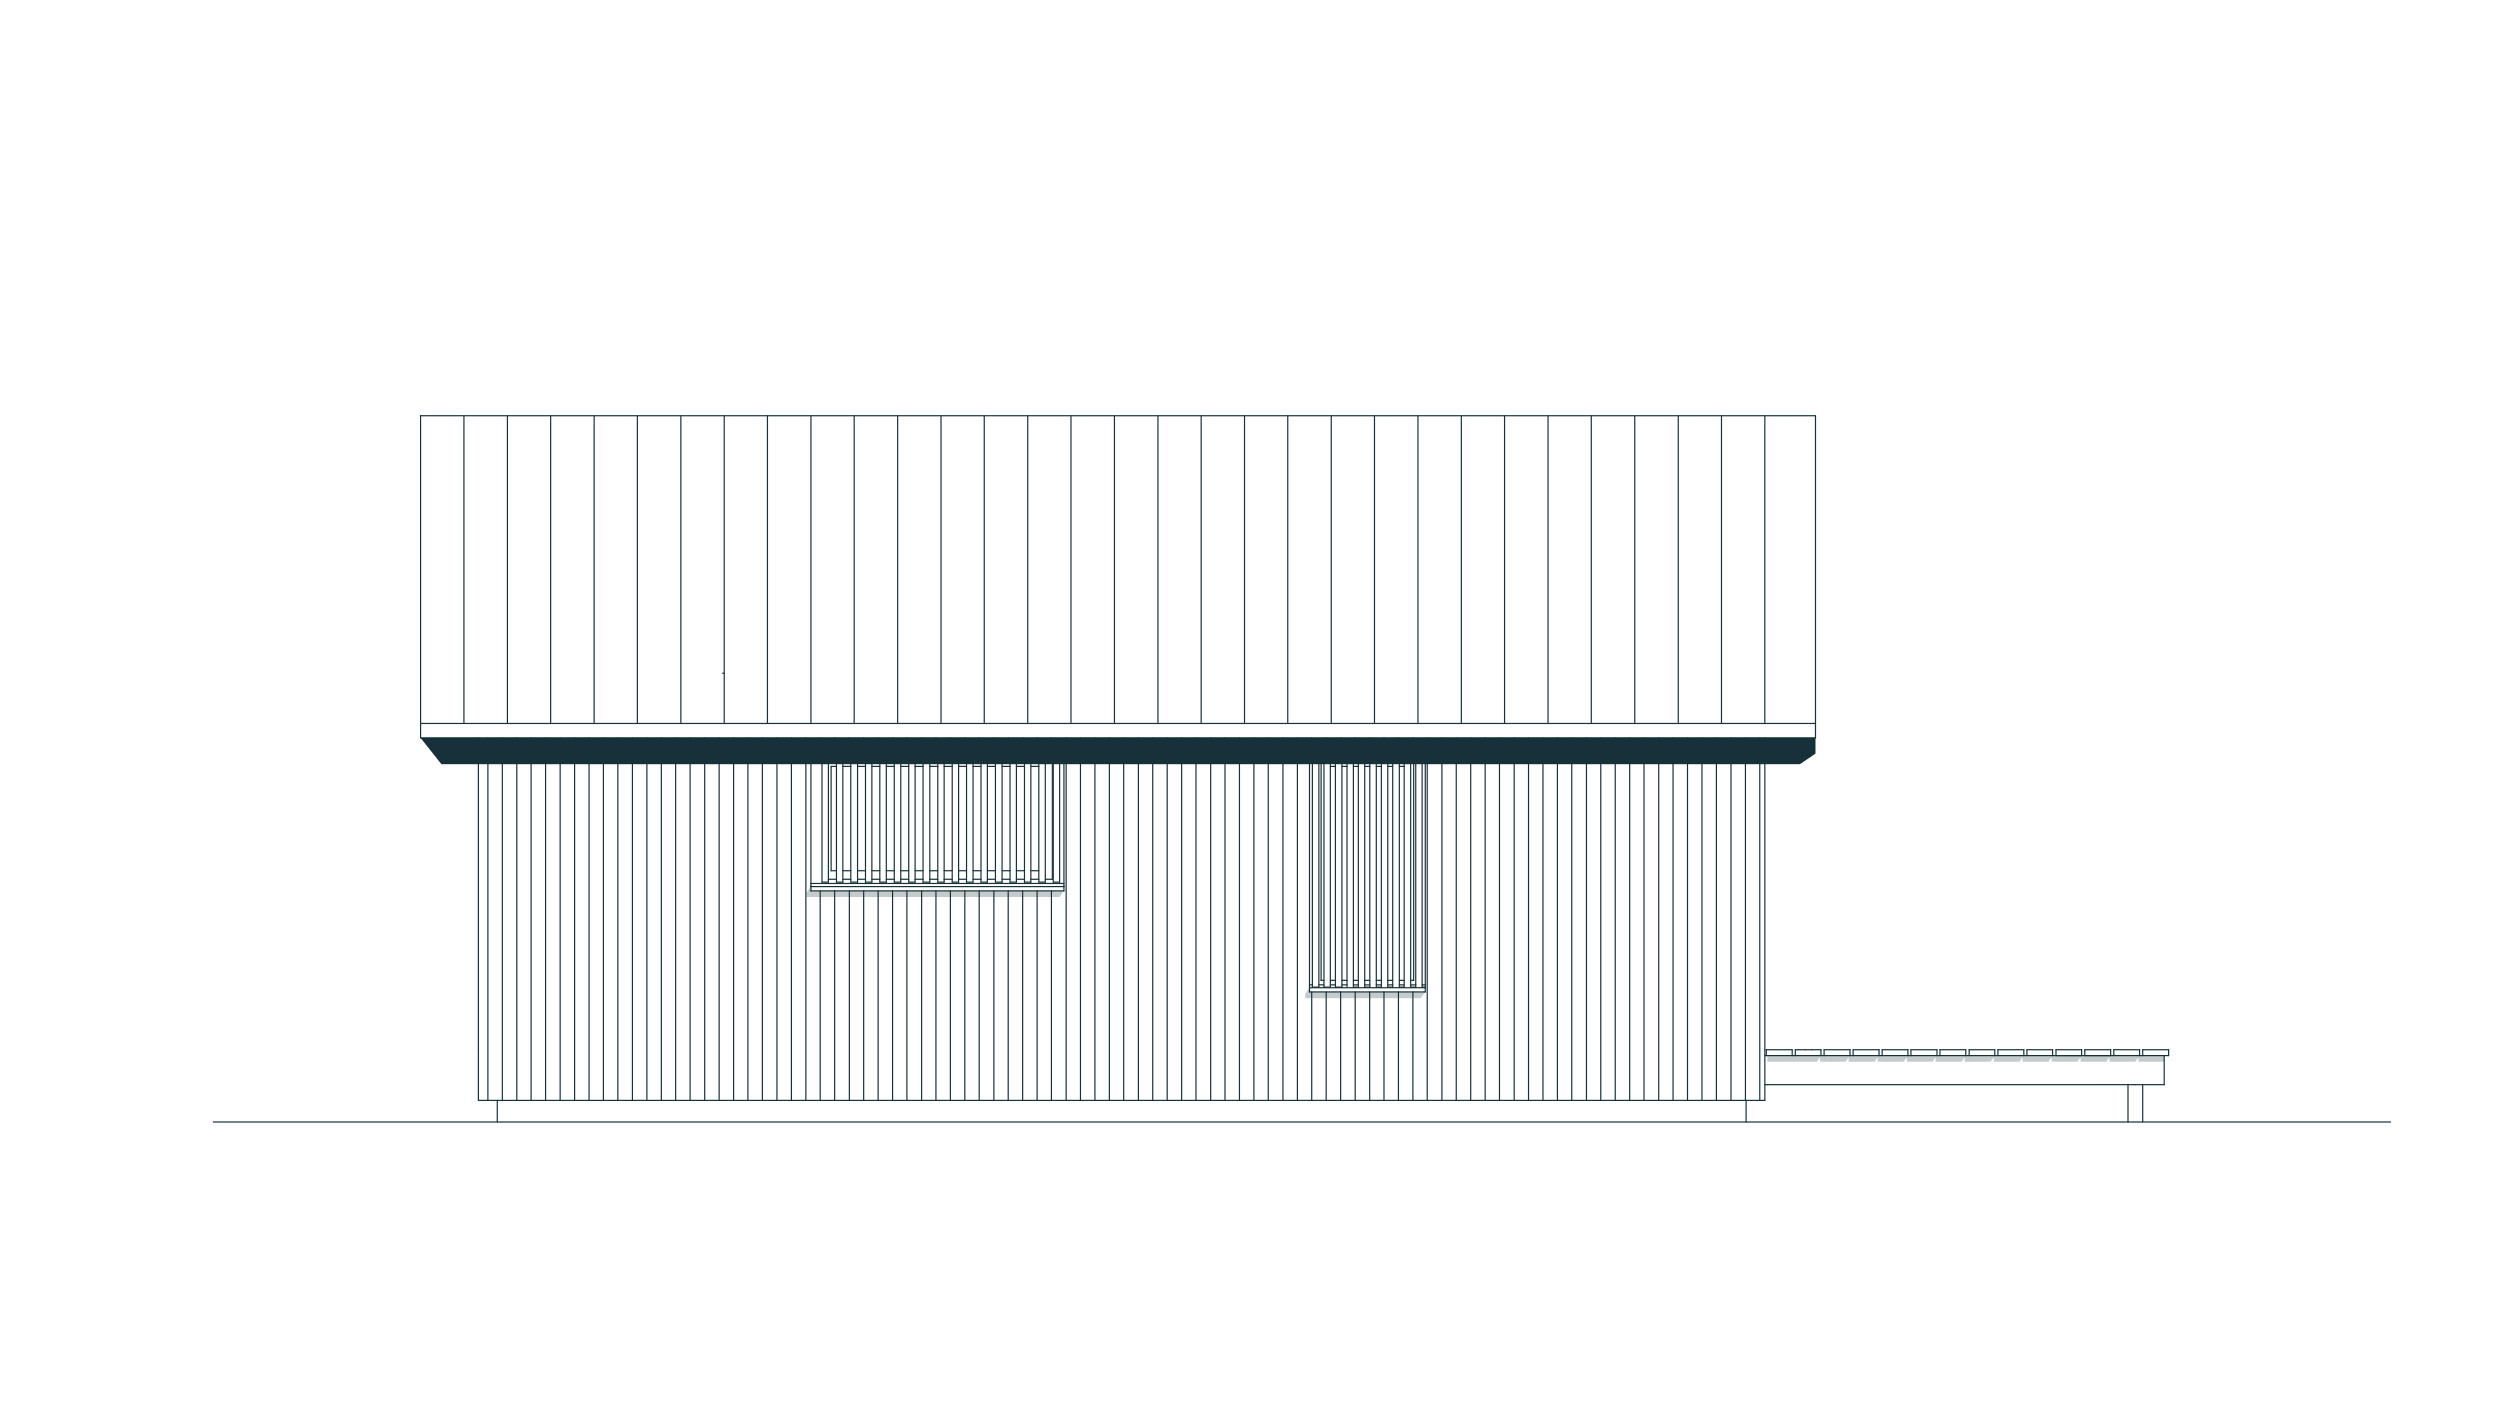 <?xml version="1.0" encoding="UTF-8"?> <svg xmlns="http://www.w3.org/2000/svg" xmlns:xlink="http://www.w3.org/1999/xlink" version="1.1" x="0px" y="0px" viewBox="0 0 1920 1080" style="enable-background:new 0 0 1920 1080;" xml:space="preserve"> <style type="text/css"> .st0{fill-rule:evenodd;clip-rule:evenodd;fill:#17313A;} .st1{opacity:0.251;fill-rule:evenodd;clip-rule:evenodd;fill:#17313A;enable-background:new ;} .st2{fill:none;stroke:#17313A;stroke-width:0.92;stroke-linecap:round;stroke-linejoin:round;stroke-miterlimit:3;} .st3{display:none;} .st4{display:inline;} </style> <g id="Ebene_1"> <polyline class="st0" points="323,566.7 1394.3,566.7 1394.3,578.8 1382.3,586.9 339,586.9 323,566.7 "></polyline> <polyline class="st1" points="622.8,680.4 622.8,684.2 817.1,684.2 813.7,688.9 619.4,688.9 619.4,685.5 622.8,680.4 "></polyline> <polyline class="st1" points="1005.7,758.1 1005.7,761.8 1094.6,761.8 1091.2,766.6 1002.5,766.6 1002.5,763.3 1005.7,758.1 "></polyline> <polyline class="st1" points="1662.1,810.7 1662.1,815.4 1642.3,815.4 1642.3,812 1639.9,815.4 1639.9,810.7 1662.1,810.7 "></polyline> <polyline class="st1" points="1357.3,810.7 1639.9,810.7 1639.9,815.4 1639.9,815.4 1620,815.4 1620,812 1617.6,815.4 1597.9,815.4 1597.9,812 1595.3,815.4 1575.6,815.4 1575.6,812 1573.2,815.4 1553.3,815.4 1553.3,812 1550.9,815.4 1531.2,815.4 1531.2,812 1528.8,815.4 1508.8,815.4 1508.8,812 1506.5,815.4 1486.5,815.4 1486.5,812 1484.2,815.4 1464.4,815.4 1464.4,812 1462,815.4 1442.1,815.4 1442.1,812 1439.7,815.4 1419.8,815.4 1419.8,812 1417.4,815.4 1397.7,815.4 1397.7,812 1395.3,815.4 1381,815.4 1359.4,815.4 1357.3,815.4 1357.3,810.7 "></polyline> <path class="st2" d="M374.7,845.1V566.7 M385.8,845.1V566.7 M396.9,845.1V566.7 M407.9,845.1V566.7 M419,845.1V566.7 M430.2,845.1 V566.7 M441.3,845.1V566.7 M452.4,845.1V566.7 M463.4,845.1V566.7 M474.5,845.1V566.7 M485.7,845.1V566.7 M496.8,845.1V566.7 M507.9,845.1V566.7 M518.9,845.1V566.7 M530,845.1V566.7 M541.2,845.1V566.7 M552.3,845.1V566.7 M563.4,845.1V566.7 M574.4,845.1 V566.7 M585.5,845.1V566.7 M596.7,845.1V566.7 M607.8,845.1V566.7 M618.9,845.1V566.7 M629.9,573.1v-6.5 M629.9,845.1V684.2 M641,573.1v-6.5 M641,845.1V684.2 M652.3,573.1v-6.5 M652.3,845.1V684.2 M663.3,573.1v-6.5 M663.3,845.1V684.2 M674.4,573.1v-6.5 M674.4,845.1V684.2 M685.5,573.1v-6.5 M685.5,845.1V684.2 M696.5,573.1v-6.5 M696.5,845.1V684.2 M707.8,573.1v-6.5 M707.8,845.1 V684.2 M718.8,573.1v-6.5 M718.8,845.1V684.2 M729.9,573.1v-6.5 M729.9,845.1V684.2 M741,573.1v-6.5 M741,845.1V684.2 M752,573.1 v-6.5 M752,845.1V684.2 M763.3,573.1v-6.5 M763.3,845.1V684.2 M774.3,573.1v-6.5 M774.3,845.1V684.2 M785.4,573.1v-6.5 M785.4,845.1V684.2 M796.5,573.1v-6.5 M796.5,845.1V684.2 M807.5,573.1v-6.5 M807.5,845.1V684.2 M818.8,845.1V566.7 M829.8,845.1 V566.7 M840.9,845.1V566.7 M852,845.1V566.7 M863,845.1V566.7 M874.3,845.1V566.7 M885.3,845.1V566.7 M896.4,845.1V566.7 M907.5,845.1V566.7 M918.5,845.1V566.7 M929.8,845.1V566.7 M940.8,845.1V566.7 M951.9,845.1V566.7 M963,845.1V566.7 M974,845.1 V566.7 M985.3,845.1V566.7 M996.4,845.1V566.7 M1007.4,573.1v-6.5 M1007.4,845.1v-83.3 M1018.5,573.1v-6.5 M1018.5,845.1v-83.3 M1029.6,573.1v-6.5 M1029.6,845.1v-83.3 M1040.8,573.1v-6.5 M1040.8,845.1v-83.3 M1051.9,573.1v-6.5 M1051.9,845.1v-83.3 M1062.9,573.1v-6.5 M1062.9,845.1v-83.3 M1074,573.1v-6.5 M1074,845.1v-83.3 M1085.1,573.1v-6.5 M1085.1,845.1v-83.3 M1096.1,845.1V566.7 M1107.4,845.1V566.7 M1118.4,845.1V566.7 M1129.5,845.1V566.7 M1140.6,845.1V566.7 M1151.6,845.1V566.7 M1162.9,845.1V566.7 M1173.9,845.1V566.7 M1185,845.1V566.7 M1196.1,845.1V566.7 M1207.1,845.1V566.7 M1218.4,845.1V566.7 M1229.4,845.1V566.7 M1240.5,845.1V566.7 M1251.6,845.1V566.7 M1262.6,845.1V566.7 M1273.9,845.1V566.7 M1284.9,845.1V566.7 M1296,845.1V566.7 M1307.1,845.1V566.7 M1318.2,845.1V566.7 M1329.4,845.1V566.7 M1340.5,845.1V566.7 M1351.5,845.1V566.7"></path> <line class="st2" x1="356.3" y1="555.6" x2="356.3" y2="319.3"></line> <line class="st2" x1="389.7" y1="555.6" x2="389.7" y2="319.3"></line> <line class="st2" x1="422.9" y1="555.6" x2="422.9" y2="319.3"></line> <line class="st2" x1="456.3" y1="555.6" x2="456.3" y2="319.3"></line> <line class="st2" x1="489.5" y1="555.6" x2="489.5" y2="319.3"></line> <line class="st2" x1="522.9" y1="555.6" x2="522.9" y2="319.3"></line> <line class="st2" x1="556.2" y1="555.6" x2="556.2" y2="319.3"></line> <line class="st2" x1="589.4" y1="555.6" x2="589.4" y2="319.3"></line> <line class="st2" x1="622.8" y1="555.6" x2="622.8" y2="319.3"></line> <line class="st2" x1="656" y1="555.6" x2="656" y2="319.3"></line> <line class="st2" x1="689.4" y1="555.6" x2="689.4" y2="319.3"></line> <line class="st2" x1="722.7" y1="555.6" x2="722.7" y2="319.3"></line> <line class="st2" x1="755.9" y1="555.6" x2="755.9" y2="319.3"></line> <line class="st2" x1="789.3" y1="555.6" x2="789.3" y2="319.3"></line> <line class="st2" x1="822.5" y1="555.6" x2="822.5" y2="319.3"></line> <line class="st2" x1="855.9" y1="555.6" x2="855.9" y2="319.3"></line> <line class="st2" x1="889.3" y1="555.6" x2="889.3" y2="319.3"></line> <line class="st2" x1="922.5" y1="555.6" x2="922.5" y2="319.3"></line> <line class="st2" x1="955.8" y1="555.6" x2="955.8" y2="319.3"></line> <line class="st2" x1="989" y1="555.6" x2="989" y2="319.3"></line> <line class="st2" x1="1022.4" y1="555.6" x2="1022.4" y2="319.3"></line> <line class="st2" x1="1055.6" y1="555.6" x2="1055.6" y2="319.3"></line> <line class="st2" x1="1089" y1="555.6" x2="1089" y2="319.3"></line> <line class="st2" x1="1122.3" y1="555.6" x2="1122.3" y2="319.3"></line> <line class="st2" x1="1155.5" y1="555.6" x2="1155.5" y2="319.3"></line> <line class="st2" x1="1188.9" y1="555.6" x2="1188.9" y2="319.3"></line> <line class="st2" x1="1222.1" y1="555.6" x2="1222.1" y2="319.3"></line> <line class="st2" x1="1255.5" y1="555.6" x2="1255.5" y2="319.3"></line> <line class="st2" x1="1288.9" y1="555.6" x2="1288.9" y2="319.3"></line> <line class="st2" x1="1322.1" y1="555.6" x2="1322.1" y2="319.3"></line> <line class="st2" x1="1355.4" y1="555.6" x2="1355.4" y2="319.3"></line> <line class="st2" x1="1355.4" y1="566.7" x2="1355.4" y2="806.2"></line> <line class="st2" x1="367.4" y1="806.2" x2="367.4" y2="566.7"></line> <line class="st2" x1="720.2" y1="589" x2="719.8" y2="588.6"></line> <line class="st2" x1="638.3" y1="668.7" x2="638.3" y2="588.6"></line> <line class="st2" x1="797.8" y1="668.7" x2="791.7" y2="668.7"></line> <line class="st2" x1="786.8" y1="668.7" x2="780.6" y2="668.7"></line> <line class="st2" x1="775.7" y1="668.7" x2="769.6" y2="668.7"></line> <line class="st2" x1="764.5" y1="668.7" x2="758.3" y2="668.7"></line> <line class="st2" x1="753.4" y1="668.7" x2="747.3" y2="668.7"></line> <line class="st2" x1="742.3" y1="668.7" x2="736.2" y2="668.7"></line> <line class="st2" x1="731.3" y1="668.7" x2="725.1" y2="668.7"></line> <line class="st2" x1="720.2" y1="668.7" x2="714.1" y2="668.7"></line> <line class="st2" x1="708.9" y1="668.7" x2="702.8" y2="668.7"></line> <line class="st2" x1="697.9" y1="668.7" x2="691.8" y2="668.7"></line> <line class="st2" x1="686.8" y1="668.7" x2="680.7" y2="668.7"></line> <line class="st2" x1="675.7" y1="668.7" x2="669.6" y2="668.7"></line> <line class="st2" x1="664.7" y1="668.7" x2="658.6" y2="668.7"></line> <line class="st2" x1="653.4" y1="668.7" x2="647.3" y2="668.7"></line> <line class="st2" x1="797.8" y1="588.6" x2="791.7" y2="588.6"></line> <line class="st2" x1="786.8" y1="588.6" x2="780.6" y2="588.6"></line> <line class="st2" x1="775.7" y1="588.6" x2="769.6" y2="588.6"></line> <line class="st2" x1="764.5" y1="588.6" x2="758.3" y2="588.6"></line> <line class="st2" x1="753.4" y1="588.6" x2="747.3" y2="588.6"></line> <line class="st2" x1="742.3" y1="588.6" x2="736.2" y2="588.6"></line> <line class="st2" x1="731.3" y1="588.6" x2="725.1" y2="588.6"></line> <line class="st2" x1="720.2" y1="588.6" x2="714.1" y2="588.6"></line> <line class="st2" x1="708.9" y1="588.6" x2="702.8" y2="588.6"></line> <line class="st2" x1="697.9" y1="588.6" x2="691.8" y2="588.6"></line> <line class="st2" x1="686.8" y1="588.6" x2="680.7" y2="588.6"></line> <line class="st2" x1="675.7" y1="588.6" x2="669.6" y2="588.6"></line> <line class="st2" x1="664.7" y1="588.6" x2="658.6" y2="588.6"></line> <line class="st2" x1="653.4" y1="588.6" x2="647.3" y2="588.6"></line> <line class="st2" x1="642.4" y1="588.6" x2="638.3" y2="588.6"></line> <line class="st2" x1="622.8" y1="680.4" x2="622.8" y2="680.9"></line> <line class="st2" x1="622.8" y1="680.9" x2="622.8" y2="684.2"></line> <line class="st2" x1="817.1" y1="680.4" x2="817.1" y2="680.9"></line> <line class="st2" x1="817.1" y1="680.9" x2="817.1" y2="684.2"></line> <line class="st2" x1="622.8" y1="678.5" x2="817.1" y2="678.5"></line> <line class="st2" x1="622.8" y1="680.9" x2="817.1" y2="680.9"></line> <line class="st2" x1="622.8" y1="684.2" x2="817.1" y2="684.2"></line> <line class="st2" x1="808.2" y1="582" x2="808.2" y2="675.3"></line> <line class="st2" x1="808.2" y1="675.3" x2="802.8" y2="675.3"></line> <line class="st2" x1="797.8" y1="675.3" x2="791.7" y2="675.3"></line> <line class="st2" x1="786.8" y1="675.3" x2="780.6" y2="675.3"></line> <line class="st2" x1="775.7" y1="675.3" x2="769.6" y2="675.3"></line> <line class="st2" x1="764.5" y1="675.3" x2="758.3" y2="675.3"></line> <line class="st2" x1="753.4" y1="675.3" x2="747.3" y2="675.3"></line> <line class="st2" x1="742.3" y1="675.3" x2="736.2" y2="675.3"></line> <line class="st2" x1="731.3" y1="675.3" x2="725.1" y2="675.3"></line> <line class="st2" x1="720.2" y1="675.3" x2="719.8" y2="675.3"></line> <line class="st2" x1="719.8" y1="675.3" x2="714.1" y2="675.3"></line> <line class="st2" x1="708.9" y1="675.3" x2="702.8" y2="675.3"></line> <line class="st2" x1="697.9" y1="675.3" x2="691.8" y2="675.3"></line> <line class="st2" x1="686.8" y1="675.3" x2="680.7" y2="675.3"></line> <line class="st2" x1="675.7" y1="675.3" x2="669.6" y2="675.3"></line> <line class="st2" x1="664.7" y1="675.3" x2="658.6" y2="675.3"></line> <line class="st2" x1="653.4" y1="675.3" x2="647.3" y2="675.3"></line> <line class="st2" x1="642.4" y1="675.3" x2="636.2" y2="675.3"></line> <line class="st2" x1="636.2" y1="582" x2="642.4" y2="582"></line> <line class="st2" x1="647.3" y1="582" x2="653.4" y2="582"></line> <line class="st2" x1="658.6" y1="582" x2="664.7" y2="582"></line> <line class="st2" x1="669.6" y1="582" x2="675.7" y2="582"></line> <line class="st2" x1="680.7" y1="582" x2="686.8" y2="582"></line> <line class="st2" x1="691.8" y1="582" x2="697.9" y2="582"></line> <line class="st2" x1="702.8" y1="582" x2="708.9" y2="582"></line> <line class="st2" x1="714.1" y1="582" x2="719.8" y2="582"></line> <line class="st2" x1="719.8" y1="582" x2="720.2" y2="582"></line> <line class="st2" x1="725.1" y1="582" x2="731.3" y2="582"></line> <line class="st2" x1="736.2" y1="582" x2="742.3" y2="582"></line> <line class="st2" x1="747.3" y1="582" x2="753.4" y2="582"></line> <line class="st2" x1="758.3" y1="582" x2="764.5" y2="582"></line> <line class="st2" x1="769.6" y1="582" x2="775.7" y2="582"></line> <line class="st2" x1="780.6" y1="582" x2="786.8" y2="582"></line> <line class="st2" x1="791.7" y1="582" x2="797.8" y2="582"></line> <line class="st2" x1="802.8" y1="582" x2="808.2" y2="582"></line> <line class="st2" x1="622.8" y1="573.1" x2="817.1" y2="573.1"></line> <line class="st2" x1="622.8" y1="680.4" x2="622.8" y2="573.1"></line> <line class="st2" x1="817.1" y1="573.1" x2="817.1" y2="680.4"></line> <line class="st2" x1="1014.6" y1="752.9" x2="1014.6" y2="582"></line> <line class="st2" x1="1078.4" y1="588.6" x2="1074.7" y2="588.6"></line> <line class="st2" x1="1069.6" y1="588.6" x2="1065.8" y2="588.6"></line> <line class="st2" x1="1060.9" y1="588.6" x2="1057" y2="588.6"></line> <line class="st2" x1="1052" y1="588.6" x2="1048.1" y2="588.6"></line> <line class="st2" x1="1043.2" y1="588.6" x2="1039.4" y2="588.6"></line> <line class="st2" x1="1034.5" y1="588.6" x2="1030.6" y2="588.6"></line> <line class="st2" x1="1025.6" y1="588.6" x2="1021.7" y2="588.6"></line> <line class="st2" x1="1005.7" y1="758.1" x2="1005.7" y2="758.6"></line> <line class="st2" x1="1005.7" y1="758.6" x2="1005.7" y2="761.8"></line> <line class="st2" x1="1094.6" y1="758.1" x2="1094.6" y2="758.6"></line> <line class="st2" x1="1094.6" y1="758.6" x2="1094.6" y2="761.8"></line> <line class="st2" x1="1005.7" y1="756.4" x2="1007.9" y2="756.4"></line> <line class="st2" x1="1012.9" y1="756.4" x2="1016.8" y2="756.4"></line> <line class="st2" x1="1021.7" y1="756.4" x2="1025.6" y2="756.4"></line> <line class="st2" x1="1030.6" y1="756.4" x2="1034.5" y2="756.4"></line> <line class="st2" x1="1039.4" y1="756.4" x2="1043.2" y2="756.4"></line> <line class="st2" x1="1048.1" y1="756.4" x2="1052" y2="756.4"></line> <line class="st2" x1="1057" y1="756.4" x2="1060.9" y2="756.4"></line> <line class="st2" x1="1065.8" y1="756.4" x2="1069.6" y2="756.4"></line> <line class="st2" x1="1074.7" y1="756.4" x2="1078.4" y2="756.4"></line> <line class="st2" x1="1083.4" y1="756.4" x2="1087.3" y2="756.4"></line> <line class="st2" x1="1092.2" y1="756.4" x2="1094.6" y2="756.4"></line> <line class="st2" x1="1005.7" y1="758.6" x2="1094.6" y2="758.6"></line> <line class="st2" x1="1005.7" y1="761.8" x2="1094.6" y2="761.8"></line> <line class="st2" x1="1085.7" y1="582" x2="1085.7" y2="752.9"></line> <line class="st2" x1="1014.6" y1="582" x2="1016.8" y2="582"></line> <line class="st2" x1="1021.7" y1="582" x2="1025.6" y2="582"></line> <line class="st2" x1="1030.6" y1="582" x2="1034.5" y2="582"></line> <line class="st2" x1="1039.4" y1="582" x2="1043.2" y2="582"></line> <line class="st2" x1="1048.1" y1="582" x2="1050.2" y2="582"></line> <line class="st2" x1="1050.2" y1="582" x2="1052" y2="582"></line> <line class="st2" x1="1057" y1="582" x2="1060.9" y2="582"></line> <line class="st2" x1="1065.8" y1="582" x2="1069.6" y2="582"></line> <line class="st2" x1="1074.7" y1="582" x2="1078.4" y2="582"></line> <line class="st2" x1="1083.4" y1="582" x2="1085.7" y2="582"></line> <line class="st2" x1="1094.6" y1="573.1" x2="1094.6" y2="758.1"></line> <line class="st2" x1="1005.7" y1="573.1" x2="1094.6" y2="573.1"></line> <line class="st2" x1="1005.7" y1="758.1" x2="1005.7" y2="573.1"></line> <line class="st2" x1="367.4" y1="845.1" x2="367.4" y2="806.2"></line> <line class="st2" x1="367.4" y1="845.1" x2="1355.4" y2="845.1"></line> <line class="st2" x1="1355.4" y1="845.1" x2="1355.4" y2="806.2"></line> <line class="st2" x1="323" y1="555.6" x2="1394.3" y2="555.6"></line> <line class="st2" x1="1394.3" y1="555.6" x2="1394.3" y2="319.3"></line> <line class="st2" x1="1394.3" y1="319.3" x2="323" y2="319.3"></line> <line class="st2" x1="323" y1="319.3" x2="323" y2="555.6"></line> <line class="st2" x1="323" y1="566.7" x2="323" y2="555.6"></line> <line class="st2" x1="1394.3" y1="566.7" x2="323" y2="566.7"></line> <line class="st2" x1="1394.3" y1="555.6" x2="1394.3" y2="566.7"></line> <line class="st2" x1="1386.4" y1="806.2" x2="1391.7" y2="806.2"></line> <line class="st2" x1="1381" y1="806.2" x2="1386.4" y2="806.2"></line> <line class="st2" x1="1012.9" y1="758.1" x2="1012.9" y2="575.9"></line> <line class="st2" x1="1012.9" y1="575.9" x2="1007.9" y2="575.9"></line> <line class="st2" x1="1007.9" y1="758.1" x2="1007.9" y2="575.9"></line> <line class="st2" x1="1021.7" y1="758.1" x2="1021.7" y2="575.9"></line> <line class="st2" x1="1021.7" y1="575.9" x2="1016.8" y2="575.9"></line> <line class="st2" x1="1016.8" y1="758.1" x2="1016.8" y2="575.9"></line> <line class="st2" x1="1030.6" y1="758.1" x2="1030.6" y2="575.9"></line> <line class="st2" x1="1030.6" y1="575.9" x2="1025.6" y2="575.9"></line> <line class="st2" x1="1025.6" y1="758.1" x2="1025.6" y2="575.9"></line> <line class="st2" x1="1039.4" y1="758.1" x2="1039.4" y2="575.9"></line> <line class="st2" x1="1039.4" y1="575.9" x2="1034.5" y2="575.9"></line> <line class="st2" x1="1034.5" y1="758.1" x2="1034.5" y2="575.9"></line> <line class="st2" x1="1048.1" y1="758.1" x2="1048.1" y2="575.9"></line> <line class="st2" x1="1048.1" y1="575.9" x2="1043.2" y2="575.9"></line> <line class="st2" x1="1043.2" y1="758.1" x2="1043.2" y2="575.9"></line> <line class="st2" x1="1057" y1="758.1" x2="1057" y2="575.9"></line> <line class="st2" x1="1057" y1="575.9" x2="1052" y2="575.9"></line> <line class="st2" x1="1052" y1="758.1" x2="1052" y2="575.9"></line> <line class="st2" x1="1065.8" y1="758.1" x2="1065.8" y2="575.9"></line> <line class="st2" x1="1065.8" y1="575.9" x2="1060.9" y2="575.9"></line> <line class="st2" x1="1060.9" y1="758.1" x2="1060.9" y2="575.9"></line> <line class="st2" x1="1074.7" y1="758.1" x2="1074.7" y2="575.9"></line> <line class="st2" x1="1074.7" y1="575.9" x2="1069.6" y2="575.9"></line> <line class="st2" x1="1069.6" y1="758.1" x2="1069.6" y2="575.9"></line> <line class="st2" x1="1083.4" y1="758.1" x2="1083.4" y2="575.9"></line> <line class="st2" x1="1083.4" y1="575.9" x2="1078.4" y2="575.9"></line> <line class="st2" x1="1078.4" y1="758.1" x2="1078.4" y2="575.9"></line> <line class="st2" x1="1092.2" y1="758.1" x2="1092.2" y2="575.9"></line> <line class="st2" x1="1092.2" y1="575.9" x2="1087.3" y2="575.9"></line> <line class="st2" x1="1087.3" y1="758.1" x2="1087.3" y2="575.9"></line> <line class="st2" x1="1356.5" y1="810.7" x2="1356.5" y2="806.2"></line> <line class="st2" x1="1356.5" y1="810.7" x2="1376.4" y2="810.7"></line> <line class="st2" x1="1376.4" y1="810.7" x2="1376.4" y2="806.2"></line> <line class="st2" x1="1356.5" y1="806.2" x2="1376.4" y2="806.2"></line> <line class="st2" x1="1378.8" y1="810.7" x2="1378.8" y2="806.2"></line> <line class="st2" x1="1378.8" y1="810.7" x2="1398.5" y2="810.7"></line> <line class="st2" x1="1398.5" y1="810.7" x2="1398.5" y2="806.2"></line> <line class="st2" x1="1378.8" y1="806.2" x2="1381" y2="806.2"></line> <line class="st2" x1="1391.7" y1="806.2" x2="1398.5" y2="806.2"></line> <line class="st2" x1="1400.9" y1="810.7" x2="1400.9" y2="806.2"></line> <line class="st2" x1="1400.9" y1="810.7" x2="1420.8" y2="810.7"></line> <line class="st2" x1="1420.8" y1="810.7" x2="1420.8" y2="806.2"></line> <line class="st2" x1="1400.9" y1="806.2" x2="1420.8" y2="806.2"></line> <line class="st2" x1="1423.2" y1="810.7" x2="1423.2" y2="806.2"></line> <line class="st2" x1="1423.2" y1="810.7" x2="1443.1" y2="810.7"></line> <line class="st2" x1="1443.1" y1="810.7" x2="1443.1" y2="806.2"></line> <line class="st2" x1="1423.2" y1="806.2" x2="1443.1" y2="806.2"></line> <line class="st2" x1="1445.5" y1="810.7" x2="1445.5" y2="806.2"></line> <line class="st2" x1="1445.5" y1="810.7" x2="1465.3" y2="810.7"></line> <line class="st2" x1="1465.3" y1="810.7" x2="1465.3" y2="806.2"></line> <line class="st2" x1="1445.5" y1="806.2" x2="1465.3" y2="806.2"></line> <line class="st2" x1="1467.6" y1="810.7" x2="1467.6" y2="806.2"></line> <line class="st2" x1="1467.6" y1="810.7" x2="1487.6" y2="810.7"></line> <line class="st2" x1="1487.6" y1="810.7" x2="1487.6" y2="806.2"></line> <line class="st2" x1="1467.6" y1="806.2" x2="1487.6" y2="806.2"></line> <line class="st2" x1="1489.9" y1="810.7" x2="1489.9" y2="806.2"></line> <line class="st2" x1="1489.9" y1="810.7" x2="1509.7" y2="810.7"></line> <line class="st2" x1="1509.7" y1="810.7" x2="1509.7" y2="806.2"></line> <line class="st2" x1="1489.9" y1="806.2" x2="1509.7" y2="806.2"></line> <line class="st2" x1="1512.3" y1="810.7" x2="1512.3" y2="806.2"></line> <line class="st2" x1="1512.3" y1="810.7" x2="1532" y2="810.7"></line> <line class="st2" x1="1532" y1="810.7" x2="1532" y2="806.2"></line> <line class="st2" x1="1512.3" y1="806.2" x2="1532" y2="806.2"></line> <line class="st2" x1="1534.4" y1="810.7" x2="1534.4" y2="806.2"></line> <line class="st2" x1="1534.4" y1="810.7" x2="1554.3" y2="810.7"></line> <line class="st2" x1="1554.3" y1="810.7" x2="1554.3" y2="806.2"></line> <line class="st2" x1="1534.4" y1="806.2" x2="1554.3" y2="806.2"></line> <line class="st2" x1="1556.7" y1="810.7" x2="1556.7" y2="806.2"></line> <line class="st2" x1="1556.7" y1="810.7" x2="1576.4" y2="810.7"></line> <line class="st2" x1="1576.4" y1="810.7" x2="1576.4" y2="806.2"></line> <line class="st2" x1="1556.7" y1="806.2" x2="1576.4" y2="806.2"></line> <line class="st2" x1="1579" y1="810.7" x2="1579" y2="806.2"></line> <line class="st2" x1="1579" y1="810.7" x2="1598.7" y2="810.7"></line> <line class="st2" x1="1598.7" y1="810.7" x2="1598.7" y2="806.2"></line> <line class="st2" x1="1579" y1="806.2" x2="1598.7" y2="806.2"></line> <line class="st2" x1="1601.1" y1="810.7" x2="1601.1" y2="806.2"></line> <line class="st2" x1="1601.1" y1="810.7" x2="1621" y2="810.7"></line> <line class="st2" x1="1621" y1="810.7" x2="1621" y2="806.2"></line> <line class="st2" x1="1601.1" y1="806.2" x2="1621" y2="806.2"></line> <line class="st2" x1="1623.4" y1="810.7" x2="1623.4" y2="806.2"></line> <line class="st2" x1="1623.4" y1="810.7" x2="1643.2" y2="810.7"></line> <line class="st2" x1="1643.2" y1="810.7" x2="1643.2" y2="806.2"></line> <line class="st2" x1="1623.4" y1="806.2" x2="1643.2" y2="806.2"></line> <line class="st2" x1="1645.6" y1="810.7" x2="1645.6" y2="806.2"></line> <line class="st2" x1="1645.6" y1="810.7" x2="1665.5" y2="810.7"></line> <line class="st2" x1="1665.5" y1="810.7" x2="1665.5" y2="806.2"></line> <line class="st2" x1="1645.6" y1="806.2" x2="1665.5" y2="806.2"></line> <line class="st2" x1="1356.5" y1="810.7" x2="1355.4" y2="810.7"></line> <line class="st2" x1="1357.3" y1="833" x2="1355.4" y2="833"></line> <line class="st2" x1="1662.1" y1="833" x2="1639.9" y2="833"></line> <line class="st2" x1="1643.2" y1="810.7" x2="1645.6" y2="810.7"></line> <line class="st2" x1="1662.1" y1="810.7" x2="1662.1" y2="833"></line> <line class="st2" x1="1376.4" y1="810.7" x2="1378.8" y2="810.7"></line> <line class="st2" x1="1398.5" y1="810.7" x2="1400.9" y2="810.7"></line> <line class="st2" x1="1420.8" y1="810.7" x2="1423.2" y2="810.7"></line> <line class="st2" x1="1443.1" y1="810.7" x2="1445.5" y2="810.7"></line> <line class="st2" x1="1465.3" y1="810.7" x2="1467.6" y2="810.7"></line> <line class="st2" x1="1487.6" y1="810.7" x2="1489.9" y2="810.7"></line> <line class="st2" x1="1509.7" y1="810.7" x2="1512.3" y2="810.7"></line> <line class="st2" x1="1532" y1="810.7" x2="1534.4" y2="810.7"></line> <line class="st2" x1="1554.3" y1="810.7" x2="1556.7" y2="810.7"></line> <line class="st2" x1="1576.4" y1="810.7" x2="1623.4" y2="810.7"></line> <line class="st2" x1="1357.3" y1="833" x2="1639.9" y2="833"></line> <line class="st2" x1="163.9" y1="861.7" x2="1835.9" y2="861.7"></line> <line class="st2" x1="1645.6" y1="861.7" x2="1645.6" y2="833"></line> <line class="st2" x1="1634.3" y1="861.7" x2="1634.3" y2="833"></line> <line class="st2" x1="813.8" y1="677.5" x2="808.9" y2="677.5"></line> <line class="st2" x1="813.8" y1="677.5" x2="813.8" y2="575.4"></line> <line class="st2" x1="813.8" y1="575.4" x2="808.9" y2="575.4"></line> <line class="st2" x1="808.9" y1="677.5" x2="808.9" y2="575.4"></line> <line class="st2" x1="802.8" y1="677.5" x2="797.8" y2="677.5"></line> <line class="st2" x1="802.8" y1="677.5" x2="802.8" y2="575.4"></line> <line class="st2" x1="802.8" y1="575.4" x2="797.8" y2="575.4"></line> <line class="st2" x1="797.8" y1="677.5" x2="797.8" y2="575.4"></line> <line class="st2" x1="791.7" y1="677.5" x2="786.8" y2="677.5"></line> <line class="st2" x1="791.7" y1="677.5" x2="791.7" y2="575.4"></line> <line class="st2" x1="791.7" y1="575.4" x2="786.8" y2="575.4"></line> <line class="st2" x1="786.8" y1="677.5" x2="786.8" y2="575.4"></line> <line class="st2" x1="780.6" y1="677.5" x2="775.7" y2="677.5"></line> <line class="st2" x1="780.6" y1="677.5" x2="780.6" y2="575.4"></line> <line class="st2" x1="780.6" y1="575.4" x2="775.7" y2="575.4"></line> <line class="st2" x1="775.7" y1="677.5" x2="775.7" y2="575.4"></line> <line class="st2" x1="769.6" y1="677.5" x2="764.5" y2="677.5"></line> <line class="st2" x1="769.6" y1="677.5" x2="769.6" y2="575.4"></line> <line class="st2" x1="769.6" y1="575.4" x2="764.5" y2="575.4"></line> <line class="st2" x1="764.5" y1="677.5" x2="764.5" y2="575.4"></line> <line class="st2" x1="758.3" y1="677.5" x2="753.4" y2="677.5"></line> <line class="st2" x1="758.3" y1="677.5" x2="758.3" y2="575.4"></line> <line class="st2" x1="758.3" y1="575.4" x2="753.4" y2="575.4"></line> <line class="st2" x1="753.4" y1="677.5" x2="753.4" y2="575.4"></line> <line class="st2" x1="747.3" y1="677.5" x2="742.3" y2="677.5"></line> <line class="st2" x1="747.3" y1="677.5" x2="747.3" y2="575.4"></line> <line class="st2" x1="747.3" y1="575.4" x2="742.3" y2="575.4"></line> <line class="st2" x1="742.3" y1="677.5" x2="742.3" y2="575.4"></line> <line class="st2" x1="736.2" y1="677.5" x2="731.3" y2="677.5"></line> <line class="st2" x1="736.2" y1="677.5" x2="736.2" y2="575.4"></line> <line class="st2" x1="736.2" y1="575.4" x2="731.3" y2="575.4"></line> <line class="st2" x1="731.3" y1="677.5" x2="731.3" y2="575.4"></line> <line class="st2" x1="725.1" y1="677.5" x2="720.2" y2="677.5"></line> <line class="st2" x1="725.1" y1="575.4" x2="720.2" y2="575.4"></line> <line class="st2" x1="720.2" y1="677.5" x2="720.2" y2="575.4"></line> <line class="st2" x1="714.1" y1="677.5" x2="708.9" y2="677.5"></line> <line class="st2" x1="714.1" y1="677.5" x2="714.1" y2="575.4"></line> <line class="st2" x1="714.1" y1="575.4" x2="708.9" y2="575.4"></line> <line class="st2" x1="708.9" y1="677.5" x2="708.9" y2="575.4"></line> <line class="st2" x1="702.8" y1="677.5" x2="697.9" y2="677.5"></line> <line class="st2" x1="702.8" y1="677.5" x2="702.8" y2="575.4"></line> <line class="st2" x1="702.8" y1="575.4" x2="697.9" y2="575.4"></line> <line class="st2" x1="697.9" y1="677.5" x2="697.9" y2="575.4"></line> <line class="st2" x1="691.8" y1="677.5" x2="686.8" y2="677.5"></line> <line class="st2" x1="691.8" y1="677.5" x2="691.8" y2="575.4"></line> <line class="st2" x1="691.8" y1="575.4" x2="686.8" y2="575.4"></line> <line class="st2" x1="686.8" y1="677.5" x2="686.8" y2="575.4"></line> <line class="st2" x1="680.7" y1="677.5" x2="675.7" y2="677.5"></line> <line class="st2" x1="680.7" y1="677.5" x2="680.7" y2="575.4"></line> <line class="st2" x1="680.7" y1="575.4" x2="675.7" y2="575.4"></line> <line class="st2" x1="675.7" y1="677.5" x2="675.7" y2="575.4"></line> <line class="st2" x1="669.6" y1="677.5" x2="664.7" y2="677.5"></line> <line class="st2" x1="669.6" y1="677.5" x2="669.6" y2="575.4"></line> <line class="st2" x1="669.6" y1="575.4" x2="664.7" y2="575.4"></line> <line class="st2" x1="664.7" y1="677.5" x2="664.7" y2="575.4"></line> <line class="st2" x1="658.6" y1="677.5" x2="653.4" y2="677.5"></line> <line class="st2" x1="658.6" y1="677.5" x2="658.6" y2="575.4"></line> <line class="st2" x1="658.6" y1="575.4" x2="653.4" y2="575.4"></line> <line class="st2" x1="653.4" y1="677.5" x2="653.4" y2="575.4"></line> <line class="st2" x1="647.3" y1="677.5" x2="642.4" y2="677.5"></line> <line class="st2" x1="647.3" y1="677.5" x2="647.3" y2="575.4"></line> <line class="st2" x1="647.3" y1="575.4" x2="642.4" y2="575.4"></line> <line class="st2" x1="642.4" y1="677.5" x2="642.4" y2="575.4"></line> <line class="st2" x1="636.2" y1="677.5" x2="631.3" y2="677.5"></line> <line class="st2" x1="636.2" y1="677.5" x2="636.2" y2="575.4"></line> <line class="st2" x1="636.2" y1="575.4" x2="631.3" y2="575.4"></line> <line class="st2" x1="631.3" y1="677.5" x2="631.3" y2="575.4"></line> <line class="st2" x1="556.2" y1="517" x2="555" y2="517"></line> <line class="st2" x1="642.4" y1="668.7" x2="638.3" y2="668.7"></line> <path class="st2" d="M1835.9,861.7"></path> <line class="st2" x1="381.9" y1="845.1" x2="381.9" y2="861.7"></line> <line class="st2" x1="1341" y1="845.1" x2="1341" y2="861.7"></line> <line class="st2" x1="725.1" y1="575.4" x2="725.1" y2="677.5"></line> <line class="st2" x1="1014.6" y1="752.9" x2="1016.8" y2="752.9"></line> <line class="st2" x1="1074.7" y1="752.9" x2="1078.4" y2="752.9"></line> <line class="st2" x1="1021.7" y1="752.9" x2="1025.6" y2="752.9"></line> <line class="st2" x1="1030.6" y1="752.9" x2="1034.5" y2="752.9"></line> <line class="st2" x1="1039.4" y1="752.9" x2="1043.2" y2="752.9"></line> <line class="st2" x1="1048.1" y1="752.9" x2="1052" y2="752.9"></line> <line class="st2" x1="1057" y1="752.9" x2="1060.9" y2="752.9"></line> <line class="st2" x1="1065.8" y1="752.9" x2="1069.6" y2="752.9"></line> <line class="st2" x1="1083.4" y1="752.9" x2="1085.7" y2="752.9"></line> <line class="st2" x1="1007.9" y1="758.1" x2="1012.9" y2="758.1"></line> <line class="st2" x1="1016.8" y1="758.1" x2="1021.7" y2="758.1"></line> <line class="st2" x1="1025.6" y1="758.1" x2="1030.6" y2="758.1"></line> <line class="st2" x1="1039.4" y1="758.1" x2="1043.2" y2="758.1"></line> <line class="st2" x1="1048.1" y1="758.1" x2="1052" y2="758.1"></line> <line class="st2" x1="1057" y1="758.1" x2="1060.9" y2="758.1"></line> <line class="st2" x1="1065.8" y1="758.1" x2="1069.6" y2="758.1"></line> <line class="st2" x1="1074.7" y1="758.1" x2="1078.4" y2="758.1"></line> <line class="st2" x1="1083.4" y1="758.1" x2="1087.3" y2="758.1"></line> <line class="st2" x1="1092.2" y1="758.1" x2="1094.6" y2="758.1"></line> </g> <g id="Layer_2" class="st3"> <g id="Layer_2_1_" class="st4"> <g> <polyline class="st0" points="525.6,566.8 1596.8,566.8 1596.8,578.9 1584.5,587 541.6,587 525.6,566.8 "></polyline> <polyline class="st0" points="564.6,845.1 1552.8,845.1 1552.8,850.3 564.6,850.3 564.6,845.1 "></polyline> <polyline class="st0" points="896.5,810.7 893.1,815.4 873.4,815.4 873.4,812 871,815.4 850.9,815.4 850.9,812 848.7,815.4 828.8,815.4 828.8,812 826.6,815.4 806.5,815.4 806.5,812 804.1,815.4 784.3,815.4 784.3,812 782,815.4 762.2,815.4 762.2,812 759.8,815.4 739.9,815.4 739.9,812 737.5,815.4 717.8,815.4 717.8,812 715.4,815.4 695.7,815.4 695.7,812 693.3,815.4 673.5,815.4 673.5,812 671.2,815.4 651.4,815.4 651.4,812 649,815.4 629.1,815.4 629.1,812 626.7,815.4 607,815.4 607,812 604.6,815.4 584.5,815.4 584.5,812 582.5,815.4 562.4,815.4 562.4,812 560.2,815.4 540.3,815.4 540.3,812 538.1,815.4 518,815.4 518,812 515.6,815.4 495.8,815.4 495.8,812 493.3,815.4 473.7,815.4 473.7,812 471.2,815.4 451.4,815.4 451.4,812 448.9,815.4 429.3,815.4 429.3,812 426.7,815.4 406.8,815.4 406.8,812 404.6,815.4 384.7,815.4 384.7,812 382.1,815.4 362.6,815.4 362.6,812 360,815.4 340.1,815.4 340.1,812 337.9,815.4 317.8,815.4 317.8,812 315.4,815.4 295.7,815.4 295.7,812 293.3,815.4 273.5,815.4 273.5,812 271.2,815.4 257.9,815.4 257.9,810.7 896.5,810.7 "></polyline> <polyline class="st1" points="936.3,573.2 1036.1,573.2 1036.1,578.7 936.3,578.7 936.3,573.2 "></polyline> <polyline class="st1" points="1036.1,578.7 1036.1,761.8 1032,761.8 1032,578.7 1036.1,578.7 "></polyline> <polyline class="st1" points="1252.4,573.2 1352.5,573.2 1352.5,578.7 1252.4,578.7 1252.4,573.2 "></polyline> <polyline class="st1" points="1352.5,578.7 1352.5,761.8 1348.3,761.8 1348.3,578.7 1352.5,578.7 "></polyline> <polyline class="st1" points="564.6,810.5 565.8,810.5 565.8,810.7 564.6,810.7 564.6,810.5 "></polyline> <polyline class="st1" points="585.7,810.5 587.9,810.5 587.9,810.7 585.7,810.7 585.7,810.5 "></polyline> <polyline class="st1" points="607.8,810.7 607.8,810.5 610.1,810.5 610.1,810.7 607.8,810.7 "></polyline> <polyline class="st1" points="630.1,810.7 630.1,810.5 632.5,810.5 632.5,810.7 630.1,810.7 "></polyline> <polyline class="st1" points="654.6,810.5 654.6,810.7 652.3,810.7 652.3,810.5 654.6,810.5 "></polyline> <polyline class="st1" points="676.9,810.5 676.9,810.7 674.6,810.7 674.6,810.5 676.9,810.5 "></polyline> <polyline class="st1" points="699.1,810.5 699.1,810.7 696.7,810.7 696.7,810.5 699.1,810.5 "></polyline> <polyline class="st1" points="718.8,810.7 718.8,810.5 721.2,810.5 721.2,810.7 718.8,810.7 "></polyline> <polyline class="st1" points="740.9,810.7 740.9,810.5 743.3,810.5 743.3,810.7 740.9,810.7 "></polyline> <polyline class="st1" points="763.1,810.5 765.5,810.5 765.5,810.7 763.1,810.7 763.1,810.5 "></polyline> <polyline class="st1" points="787.8,810.5 787.8,810.7 785.4,810.7 785.4,810.5 787.8,810.5 "></polyline> <polyline class="st1" points="807.5,810.7 807.5,810.5 809.9,810.5 809.9,810.7 807.5,810.7 "></polyline> <polyline class="st1" points="829.6,810.5 832,810.5 832,810.7 829.6,810.7 829.6,810.5 "></polyline> <polyline class="st1" points="852.1,810.7 852.1,810.5 854.3,810.5 854.3,810.7 852.1,810.7 "></polyline> <polyline class="st1" points="874.2,810.7 874.2,810.5 876.4,810.5 876.4,810.7 874.2,810.7 "></polyline> <path class="st2" d="M571.6,806.3V566.8 M582.6,806.3V566.8 M593.7,806.3V566.8 M604.9,806.3V566.8 M616,806.3V566.8 M627.1,806.3V566.8 M638.1,806.3V566.8 M649.2,806.3V566.8 M660.6,806.3V566.8 M671.7,806.3V566.8 M682.7,806.3V566.8 M693.8,806.3V566.8 M704.9,806.3V566.8 M716.1,806.3V566.8 M727.2,806.3V566.8 M738.2,806.3V566.8 M749.3,806.3V566.8 M760.3,806.3V566.8 M771.6,806.3V566.8 M782.5,806.3V566.8 M793.7,806.3V566.8 M804.6,806.3V566.8 M815.8,806.3V566.8 M826.9,806.3V566.8 M838,806.3V566.8 M849,806.3V566.8 M860.1,806.3V566.8 M871.2,806.3V566.8 M882.4,806.3V566.8 M882.4,845.1 v-12.3 M893.5,806.3V566.8 M893.5,845.1v-12.3 M904.5,845.1V566.8 M915.6,845.1V566.8 M926.6,845.1V566.8 M938,573.2v-6.5 M938,845.1v-83.2 M949.1,573.2v-6.5 M949.1,845.1v-83.2 M960.2,573.2v-6.5 M960.2,845.1v-83.2 M971.2,573.2v-6.5 M971.2,845.1 v-83.2 M982.3,573.2v-6.5 M982.3,845.1v-83.2 M993.5,573.2v-6.5 M993.5,845.1v-83.2 M1004.6,573.2v-6.5 M1004.6,845.1v-83.2 M1015.7,573.2v-6.5 M1015.7,845.1v-83.2 M1026.7,573.2v-6.5 M1026.7,845.1v-83.2 M1037.8,573.2v-6.5 M1037.8,845.1v-83.2 M1049,573.2v-6.5 M1049,845.1v-83.2 M1059.9,573.2v-6.5 M1059.9,845.1v-83.2 M1071.2,573.2v-6.5 M1071.2,845.1v-83.2 M1082,573.2v-6.5 M1082,845.1v-83.2 M1093.3,573.2v-6.5 M1093.3,845.1v-83.2 M1104.3,573.2v-6.5 M1104.3,845.1v-83.2 M1115.4,573.2v-6.5 M1115.4,845.1v-83.2 M1126.5,573.2v-6.5 M1126.5,845.1v-83.2 M1137.5,845.1V566.8 M1148.6,845.1V566.8 M1159.8,845.1V566.8 M1170.9,845.1V566.8 M1182,845.1V566.8 M1193,845.1V566.8 M1204.1,845.1V566.8 M1215.5,845.1V566.8 M1226.6,845.1V566.8 M1237.6,845.1V566.8 M1248.7,845.1V566.8 M1259.7,573.2v-6.5 M1259.7,845.1v-83.2 M1270.8,573.2v-6.5 M1270.8,845.1v-83.2 M1282,573.2v-6.5 M1282,845.1v-83.2 M1293.1,573.2v-6.5 M1293.1,845.1v-83.2 M1304.2,573.2v-6.5 M1304.2,845.1v-83.2 M1315.2,573.2v-6.5 M1315.2,845.1v-83.2 M1326.3,573.2v-6.5 M1326.3,845.1v-83.2 M1337.4,573.2v-6.5 M1337.4,845.1v-83.2 M1348.6,573.2v-6.5 M1348.6,845.1v-83.2 M1359.5,573.2v-6.5 M1359.5,845.1v-83.2 M1370.7,573.2v-6.5 M1370.7,845.1v-83.2 M1381.6,573.2v-6.5 M1381.6,845.1v-83.2 M1392.8,573.2v-6.5 M1392.8,845.1v-83.2 M1403.9,573.2v-6.5 M1403.9,845.1v-83.2 M1415,573.2v-6.5 M1415,845.1v-83.2 M1426,573.2v-6.5 M1426,845.1v-83.2 M1437.1,573.2v-6.5 M1437.1,845.1 v-83.2 M1448.3,573.2v-6.5 M1448.3,845.1v-83.2 M1459.4,845.1V566.8 M1470.5,845.1V566.8 M1481.5,845.1V566.8 M1492.6,845.1 V566.8 M1504,845.1V566.8 M1515.1,845.1V566.8 M1526.1,845.1V566.8 M1537.2,845.1V566.8 M1548.2,845.1V566.8"></path> <path class="st2" d="M571.6,845.1v-12.3 M582.6,845.1v-12.3 M593.7,845.1v-12.3 M604.9,845.1v-12.3 M616,845.1v-12.3 M627.1,845.1v-12.3 M638.1,845.1v-12.3 M649.2,845.1v-12.3 M660.6,845.1v-12.3 M671.7,845.1v-12.3 M682.7,845.1v-12.3 M693.8,845.1v-12.3 M704.9,845.1v-12.3 M716.1,845.1v-12.3 M727.2,845.1v-12.3 M738.2,845.1v-12.3 M749.3,845.1v-12.3 M760.3,845.1v-12.3 M771.6,845.1v-12.3 M782.5,845.1v-12.3 M793.7,845.1v-12.3 M804.6,845.1v-12.3 M815.8,845.1v-12.3 M826.9,845.1v-12.3 M838,845.1v-12.3 M849,845.1v-12.3 M860.1,845.1v-12.3"></path> <path class="st2" d="M1037.8,761.8V575.5 M1049,761.8V575.5 M1059.9,761.8V575.5 M1071.2,761.8V575.5 M1082,761.8V575.5 M1093.3,761.8V575.5 M1104.3,761.8V575.5 M1115.4,761.8V575.5 M1126.5,761.8V575.5"></path> <path class="st2" d="M1359.5,761.8V575.5 M1370.7,761.8V575.5 M1381.6,761.8V575.5 M1392.8,761.8V575.5 M1403.9,761.8V575.5 M1415,761.8V575.5 M1426,761.8V575.5 M1437.1,761.8V575.5 M1448.3,761.8V575.5"></path> <line class="st2" x1="564.6" y1="555.7" x2="564.6" y2="319.3"></line> <line class="st2" x1="598" y1="555.7" x2="598" y2="319.3"></line> <line class="st2" x1="631" y1="555.7" x2="631" y2="319.3"></line> <line class="st2" x1="664.3" y1="555.7" x2="664.3" y2="319.3"></line> <line class="st2" x1="697.7" y1="555.7" x2="697.7" y2="319.3"></line> <line class="st2" x1="730.9" y1="555.7" x2="730.9" y2="319.3"></line> <line class="st2" x1="764.4" y1="555.7" x2="764.4" y2="319.3"></line> <line class="st2" x1="797.6" y1="555.7" x2="797.6" y2="319.3"></line> <line class="st2" x1="831" y1="555.7" x2="831" y2="319.3"></line> <line class="st2" x1="864.2" y1="555.7" x2="864.2" y2="319.3"></line> <line class="st2" x1="897.5" y1="555.7" x2="897.5" y2="319.3"></line> <line class="st2" x1="930.7" y1="555.7" x2="930.7" y2="319.3"></line> <line class="st2" x1="963.9" y1="555.7" x2="963.9" y2="319.3"></line> <line class="st2" x1="997.3" y1="555.7" x2="997.3" y2="319.3"></line> <line class="st2" x1="1030.5" y1="555.7" x2="1030.5" y2="319.3"></line> <line class="st2" x1="1064" y1="555.7" x2="1064" y2="319.3"></line> <line class="st2" x1="1097.4" y1="555.7" x2="1097.4" y2="319.3"></line> <line class="st2" x1="1130.6" y1="555.7" x2="1130.6" y2="319.3"></line> <line class="st2" x1="1163.7" y1="555.7" x2="1163.7" y2="319.3"></line> <line class="st2" x1="1197.1" y1="555.7" x2="1197.1" y2="319.3"></line> <line class="st2" x1="1230.3" y1="555.7" x2="1230.3" y2="319.3"></line> <line class="st2" x1="1263.7" y1="555.7" x2="1263.7" y2="319.3"></line> <line class="st2" x1="1296.8" y1="555.7" x2="1296.8" y2="319.3"></line> <line class="st2" x1="1330.4" y1="555.7" x2="1330.4" y2="319.3"></line> <line class="st2" x1="1363.6" y1="555.7" x2="1363.6" y2="319.3"></line> <line class="st2" x1="1396.9" y1="555.7" x2="1396.9" y2="319.3"></line> <line class="st2" x1="1430.3" y1="555.7" x2="1430.3" y2="319.3"></line> <line class="st2" x1="1463.3" y1="555.7" x2="1463.3" y2="319.3"></line> <line class="st2" x1="1496.7" y1="555.7" x2="1496.7" y2="319.3"></line> <line class="st2" x1="1529.9" y1="555.7" x2="1529.9" y2="319.3"></line> <line class="st2" x1="1563.2" y1="555.7" x2="1563.2" y2="319.3"></line> <line class="st2" x1="564.6" y1="806.3" x2="564.6" y2="566.8"></line> <line class="st2" x1="1552.2" y1="566.8" x2="1552.2" y2="806.3"></line> <line class="st2" x1="563.6" y1="806.3" x2="564.6" y2="806.3"></line> <line class="st2" x1="1261.6" y1="753" x2="1261.6" y2="582.1"></line> <line class="st2" x1="1268.3" y1="746.3" x2="1268.3" y2="588.7"></line> <line class="st2" x1="1336.8" y1="746.3" x2="1336.8" y2="588.7"></line> <line class="st2" x1="1336.8" y1="746.3" x2="1268.3" y2="746.3"></line> <line class="st2" x1="1336.8" y1="588.7" x2="1268.3" y2="588.7"></line> <line class="st2" x1="1252.4" y1="758.1" x2="1252.4" y2="758.6"></line> <line class="st2" x1="1252.4" y1="758.6" x2="1252.4" y2="761.8"></line> <line class="st2" x1="1252.4" y1="756.2" x2="1352.5" y2="756.2"></line> <line class="st2" x1="1252.4" y1="758.6" x2="1352.5" y2="758.6"></line> <line class="st2" x1="1252.4" y1="761.8" x2="1352.5" y2="761.8"></line> <line class="st2" x1="1343.5" y1="582.1" x2="1343.5" y2="753"></line> <line class="st2" x1="1343.5" y1="753" x2="1302.6" y2="753"></line> <line class="st2" x1="1302.6" y1="753" x2="1261.6" y2="753"></line> <line class="st2" x1="1261.6" y1="582.1" x2="1302.6" y2="582.1"></line> <line class="st2" x1="1302.6" y1="582.1" x2="1343.5" y2="582.1"></line> <line class="st2" x1="1252.4" y1="758.1" x2="1252.4" y2="573.2"></line> <line class="st2" x1="1252.4" y1="573.2" x2="1352.5" y2="573.2"></line> <line class="st2" x1="945.2" y1="753" x2="945.2" y2="582.1"></line> <line class="st2" x1="952" y1="746.3" x2="952" y2="588.7"></line> <line class="st2" x1="1020.8" y1="746.3" x2="1020.8" y2="588.7"></line> <line class="st2" x1="1020.8" y1="746.3" x2="952" y2="746.3"></line> <line class="st2" x1="1020.8" y1="588.7" x2="952" y2="588.7"></line> <line class="st2" x1="936.3" y1="758.1" x2="936.3" y2="758.6"></line> <line class="st2" x1="936.3" y1="758.6" x2="936.3" y2="761.8"></line> <line class="st2" x1="936.3" y1="756.2" x2="1036.1" y2="756.2"></line> <line class="st2" x1="936.3" y1="758.6" x2="1036.1" y2="758.6"></line> <line class="st2" x1="936.3" y1="761.8" x2="1036.1" y2="761.8"></line> <line class="st2" x1="1027.4" y1="582.1" x2="1027.4" y2="753"></line> <line class="st2" x1="1027.4" y1="753" x2="986.2" y2="753"></line> <line class="st2" x1="986.2" y1="753" x2="945.2" y2="753"></line> <line class="st2" x1="945.2" y1="582.1" x2="986.2" y2="582.1"></line> <line class="st2" x1="986.2" y1="582.1" x2="1027.4" y2="582.1"></line> <line class="st2" x1="936.3" y1="758.1" x2="936.3" y2="573.2"></line> <line class="st2" x1="936.3" y1="573.2" x2="1036.1" y2="573.2"></line> <line class="st2" x1="1552.2" y1="845.1" x2="1552.2" y2="806.3"></line> <line class="st2" x1="564.6" y1="845.1" x2="564.6" y2="832.8"></line> <line class="st2" x1="564.6" y1="810.7" x2="564.6" y2="806.3"></line> <line class="st2" x1="564.6" y1="845.1" x2="871" y2="845.1"></line> <line class="st2" x1="882.2" y1="845.1" x2="1552.2" y2="845.1"></line> <line class="st2" x1="525.6" y1="319.3" x2="525.6" y2="555.7"></line> <line class="st2" x1="525.6" y1="555.7" x2="1596.8" y2="555.7"></line> <line class="st2" x1="1596.8" y1="555.7" x2="1596.8" y2="319.3"></line> <line class="st2" x1="1596.8" y1="319.3" x2="525.6" y2="319.3"></line> <line class="st2" x1="525.6" y1="566.8" x2="525.6" y2="555.7"></line> <line class="st2" x1="1596.8" y1="566.8" x2="525.6" y2="566.8"></line> <line class="st2" x1="1596.8" y1="566.8" x2="1596.8" y2="555.7"></line> <line class="st2" x1="1136" y1="573.2" x2="1036.1" y2="573.2"></line> <line class="st2" x1="1136" y1="761.8" x2="1136" y2="573.2"></line> <line class="st2" x1="1036.1" y1="761.8" x2="1036.1" y2="573.2"></line> <line class="st2" x1="1136" y1="761.8" x2="1036.1" y2="761.8"></line> <line class="st2" x1="1452.4" y1="573.2" x2="1352.5" y2="573.2"></line> <line class="st2" x1="1452.4" y1="761.8" x2="1452.4" y2="573.2"></line> <line class="st2" x1="1352.5" y1="761.8" x2="1352.5" y2="573.2"></line> <line class="st2" x1="1452.4" y1="761.8" x2="1352.5" y2="761.8"></line> <line class="st2" x1="563.6" y1="810.7" x2="563.6" y2="806.3"></line> <line class="st2" x1="543.5" y1="810.7" x2="563.6" y2="810.7"></line> <line class="st2" x1="543.5" y1="806.3" x2="563.6" y2="806.3"></line> <line class="st2" x1="543.5" y1="810.7" x2="543.5" y2="806.3"></line> <line class="st2" x1="541.1" y1="810.7" x2="541.1" y2="806.3"></line> <line class="st2" x1="521.4" y1="810.7" x2="541.1" y2="810.7"></line> <line class="st2" x1="521.4" y1="806.3" x2="541.1" y2="806.3"></line> <line class="st2" x1="521.4" y1="810.7" x2="521.4" y2="806.3"></line> <line class="st2" x1="519" y1="810.7" x2="519" y2="806.3"></line> <line class="st2" x1="499.2" y1="810.7" x2="519" y2="810.7"></line> <line class="st2" x1="499.2" y1="806.3" x2="519" y2="806.3"></line> <line class="st2" x1="499.2" y1="810.7" x2="499.2" y2="806.3"></line> <line class="st2" x1="496.7" y1="810.7" x2="496.7" y2="806.3"></line> <line class="st2" x1="477.1" y1="810.7" x2="496.7" y2="810.7"></line> <line class="st2" x1="477.1" y1="806.3" x2="496.7" y2="806.3"></line> <line class="st2" x1="477.1" y1="810.7" x2="477.1" y2="806.3"></line> <line class="st2" x1="474.4" y1="810.7" x2="474.4" y2="806.3"></line> <line class="st2" x1="454.8" y1="810.7" x2="474.4" y2="810.7"></line> <line class="st2" x1="454.8" y1="806.3" x2="474.4" y2="806.3"></line> <line class="st2" x1="454.8" y1="810.7" x2="454.8" y2="806.3"></line> <line class="st2" x1="452.3" y1="810.7" x2="452.3" y2="806.3"></line> <line class="st2" x1="432.4" y1="810.7" x2="452.3" y2="810.7"></line> <line class="st2" x1="432.4" y1="806.3" x2="452.3" y2="806.3"></line> <line class="st2" x1="432.4" y1="810.7" x2="432.4" y2="806.3"></line> <line class="st2" x1="430.1" y1="810.7" x2="430.1" y2="806.3"></line> <line class="st2" x1="410.2" y1="810.7" x2="430.1" y2="810.7"></line> <line class="st2" x1="410.2" y1="806.3" x2="430.1" y2="806.3"></line> <line class="st2" x1="410.2" y1="810.7" x2="410.2" y2="806.3"></line> <line class="st2" x1="407.7" y1="810.7" x2="407.7" y2="806.3"></line> <line class="st2" x1="388.1" y1="810.7" x2="407.7" y2="810.7"></line> <line class="st2" x1="388.1" y1="806.3" x2="407.7" y2="806.3"></line> <line class="st2" x1="388.1" y1="810.7" x2="388.1" y2="806.3"></line> <line class="st2" x1="385.5" y1="810.7" x2="385.5" y2="806.3"></line> <line class="st2" x1="365.6" y1="810.7" x2="385.5" y2="810.7"></line> <line class="st2" x1="365.6" y1="806.3" x2="385.5" y2="806.3"></line> <line class="st2" x1="365.6" y1="810.7" x2="365.6" y2="806.3"></line> <line class="st2" x1="363.4" y1="810.7" x2="363.4" y2="806.3"></line> <line class="st2" x1="343.5" y1="810.7" x2="363.4" y2="810.7"></line> <line class="st2" x1="343.5" y1="806.3" x2="363.4" y2="806.3"></line> <line class="st2" x1="343.5" y1="810.7" x2="343.5" y2="806.3"></line> <line class="st2" x1="340.9" y1="810.7" x2="340.9" y2="806.3"></line> <line class="st2" x1="321.2" y1="810.7" x2="340.9" y2="810.7"></line> <line class="st2" x1="321.2" y1="806.3" x2="340.9" y2="806.3"></line> <line class="st2" x1="321.2" y1="810.7" x2="321.2" y2="806.3"></line> <line class="st2" x1="318.8" y1="810.7" x2="318.8" y2="806.3"></line> <line class="st2" x1="299.1" y1="810.7" x2="318.8" y2="810.7"></line> <line class="st2" x1="299.1" y1="806.3" x2="318.8" y2="806.3"></line> <line class="st2" x1="299.1" y1="810.7" x2="299.1" y2="806.3"></line> <line class="st2" x1="296.7" y1="810.7" x2="296.7" y2="806.3"></line> <line class="st2" x1="277" y1="810.7" x2="296.7" y2="810.7"></line> <line class="st2" x1="277" y1="806.3" x2="296.7" y2="806.3"></line> <line class="st2" x1="277" y1="810.7" x2="277" y2="806.3"></line> <line class="st2" x1="274.6" y1="810.7" x2="274.6" y2="806.3"></line> <line class="st2" x1="254.5" y1="810.7" x2="274.6" y2="810.7"></line> <line class="st2" x1="254.5" y1="806.3" x2="274.6" y2="806.3"></line> <line class="st2" x1="254.5" y1="810.7" x2="254.5" y2="806.3"></line> <line class="st2" x1="585.7" y1="810.7" x2="585.7" y2="806.3"></line> <line class="st2" x1="565.8" y1="810.7" x2="585.7" y2="810.7"></line> <line class="st2" x1="565.8" y1="806.3" x2="585.7" y2="806.3"></line> <line class="st2" x1="565.8" y1="810.7" x2="565.8" y2="806.3"></line> <line class="st2" x1="607.8" y1="810.7" x2="607.8" y2="806.3"></line> <line class="st2" x1="587.9" y1="810.7" x2="607.8" y2="810.7"></line> <line class="st2" x1="587.9" y1="806.3" x2="607.8" y2="806.3"></line> <line class="st2" x1="587.9" y1="810.7" x2="587.9" y2="806.3"></line> <line class="st2" x1="630.1" y1="810.7" x2="630.1" y2="806.3"></line> <line class="st2" x1="610.1" y1="810.7" x2="630.1" y2="810.7"></line> <line class="st2" x1="610.1" y1="806.3" x2="630.1" y2="806.3"></line> <line class="st2" x1="610.1" y1="810.7" x2="610.1" y2="806.3"></line> <line class="st2" x1="652.3" y1="810.7" x2="652.3" y2="806.3"></line> <line class="st2" x1="632.5" y1="810.7" x2="652.3" y2="810.7"></line> <line class="st2" x1="632.5" y1="806.3" x2="652.3" y2="806.3"></line> <line class="st2" x1="632.5" y1="810.7" x2="632.5" y2="806.3"></line> <line class="st2" x1="674.6" y1="810.7" x2="674.6" y2="806.3"></line> <line class="st2" x1="654.6" y1="810.7" x2="674.6" y2="810.7"></line> <line class="st2" x1="654.6" y1="806.3" x2="674.6" y2="806.3"></line> <line class="st2" x1="654.6" y1="810.7" x2="654.6" y2="806.3"></line> <line class="st2" x1="696.7" y1="810.7" x2="696.7" y2="806.3"></line> <line class="st2" x1="676.9" y1="810.7" x2="696.7" y2="810.7"></line> <line class="st2" x1="676.9" y1="806.3" x2="696.7" y2="806.3"></line> <line class="st2" x1="676.9" y1="810.7" x2="676.9" y2="806.3"></line> <line class="st2" x1="718.8" y1="810.7" x2="718.8" y2="806.3"></line> <line class="st2" x1="699.1" y1="810.7" x2="718.8" y2="810.7"></line> <line class="st2" x1="699.1" y1="806.3" x2="718.8" y2="806.3"></line> <line class="st2" x1="699.1" y1="810.7" x2="699.1" y2="806.3"></line> <line class="st2" x1="740.9" y1="810.7" x2="740.9" y2="806.3"></line> <line class="st2" x1="721.2" y1="810.7" x2="740.9" y2="810.7"></line> <line class="st2" x1="721.2" y1="806.3" x2="740.9" y2="806.3"></line> <line class="st2" x1="721.2" y1="810.7" x2="721.2" y2="806.3"></line> <line class="st2" x1="763.1" y1="810.7" x2="763.1" y2="806.3"></line> <line class="st2" x1="743.3" y1="810.7" x2="763.1" y2="810.7"></line> <line class="st2" x1="743.3" y1="806.3" x2="763.1" y2="806.3"></line> <line class="st2" x1="743.3" y1="810.7" x2="743.3" y2="806.3"></line> <line class="st2" x1="785.4" y1="810.7" x2="785.4" y2="806.3"></line> <line class="st2" x1="765.5" y1="810.7" x2="785.4" y2="810.7"></line> <line class="st2" x1="765.5" y1="806.3" x2="785.4" y2="806.3"></line> <line class="st2" x1="765.5" y1="810.7" x2="765.5" y2="806.3"></line> <line class="st2" x1="807.5" y1="810.7" x2="807.5" y2="806.3"></line> <line class="st2" x1="787.8" y1="810.7" x2="807.5" y2="810.7"></line> <line class="st2" x1="787.8" y1="806.3" x2="807.5" y2="806.3"></line> <line class="st2" x1="787.8" y1="810.7" x2="787.8" y2="806.3"></line> <line class="st2" x1="829.6" y1="810.7" x2="829.6" y2="806.3"></line> <line class="st2" x1="809.9" y1="810.7" x2="829.6" y2="810.7"></line> <line class="st2" x1="809.9" y1="806.3" x2="829.6" y2="806.3"></line> <line class="st2" x1="809.9" y1="810.7" x2="809.9" y2="806.3"></line> <line class="st2" x1="852.1" y1="810.7" x2="852.1" y2="806.3"></line> <line class="st2" x1="832" y1="810.7" x2="852.1" y2="810.7"></line> <line class="st2" x1="832" y1="806.3" x2="852.1" y2="806.3"></line> <line class="st2" x1="832" y1="810.7" x2="832" y2="806.3"></line> <line class="st2" x1="874.2" y1="810.7" x2="874.2" y2="806.3"></line> <line class="st2" x1="854.3" y1="810.7" x2="874.2" y2="810.7"></line> <line class="st2" x1="854.3" y1="806.3" x2="874.2" y2="806.3"></line> <line class="st2" x1="854.3" y1="810.7" x2="854.3" y2="806.3"></line> <line class="st2" x1="896.5" y1="810.7" x2="896.5" y2="806.3"></line> <line class="st2" x1="876.4" y1="810.7" x2="896.5" y2="810.7"></line> <line class="st2" x1="876.4" y1="806.3" x2="896.5" y2="806.3"></line> <line class="st2" x1="876.4" y1="810.7" x2="876.4" y2="806.3"></line> <line class="st2" x1="257.9" y1="832.8" x2="896.5" y2="832.8"></line> <line class="st2" x1="257.9" y1="810.7" x2="257.9" y2="832.8"></line> <line class="st2" x1="274.6" y1="810.7" x2="277" y2="810.7"></line> <line class="st2" x1="296.7" y1="810.7" x2="299.1" y2="810.7"></line> <line class="st2" x1="318.8" y1="810.7" x2="321.2" y2="810.7"></line> <line class="st2" x1="340.9" y1="810.7" x2="343.5" y2="810.7"></line> <line class="st2" x1="363.4" y1="810.7" x2="365.6" y2="810.7"></line> <line class="st2" x1="385.5" y1="810.7" x2="388.1" y2="810.7"></line> <line class="st2" x1="407.7" y1="810.7" x2="410.2" y2="810.7"></line> <line class="st2" x1="430.1" y1="810.7" x2="432.4" y2="810.7"></line> <line class="st2" x1="452.3" y1="810.7" x2="454.8" y2="810.7"></line> <line class="st2" x1="474.4" y1="810.7" x2="876.4" y2="810.7"></line> <line class="st2" x1="896.5" y1="810.7" x2="896.5" y2="832.8"></line> <line class="st2" x1="144.4" y1="861.7" x2="1758.8" y2="861.7"></line> <line class="st2" x1="274.6" y1="861.7" x2="274.6" y2="832.8"></line> <line class="st2" x1="285.6" y1="861.7" x2="285.6" y2="832.8"></line> <line class="st2" x1="871" y1="861.7" x2="871" y2="832.8"></line> <line class="st2" x1="882.2" y1="861.7" x2="882.2" y2="832.8"></line> <line class="st2" x1="543.5" y1="806.3" x2="541.1" y2="806.3"></line> <line class="st2" x1="578.6" y1="845.1" x2="578.6" y2="861.7"></line> <line class="st2" x1="1537.7" y1="845.1" x2="1537.7" y2="861.9"></line> </g> </g> </g> </svg> 